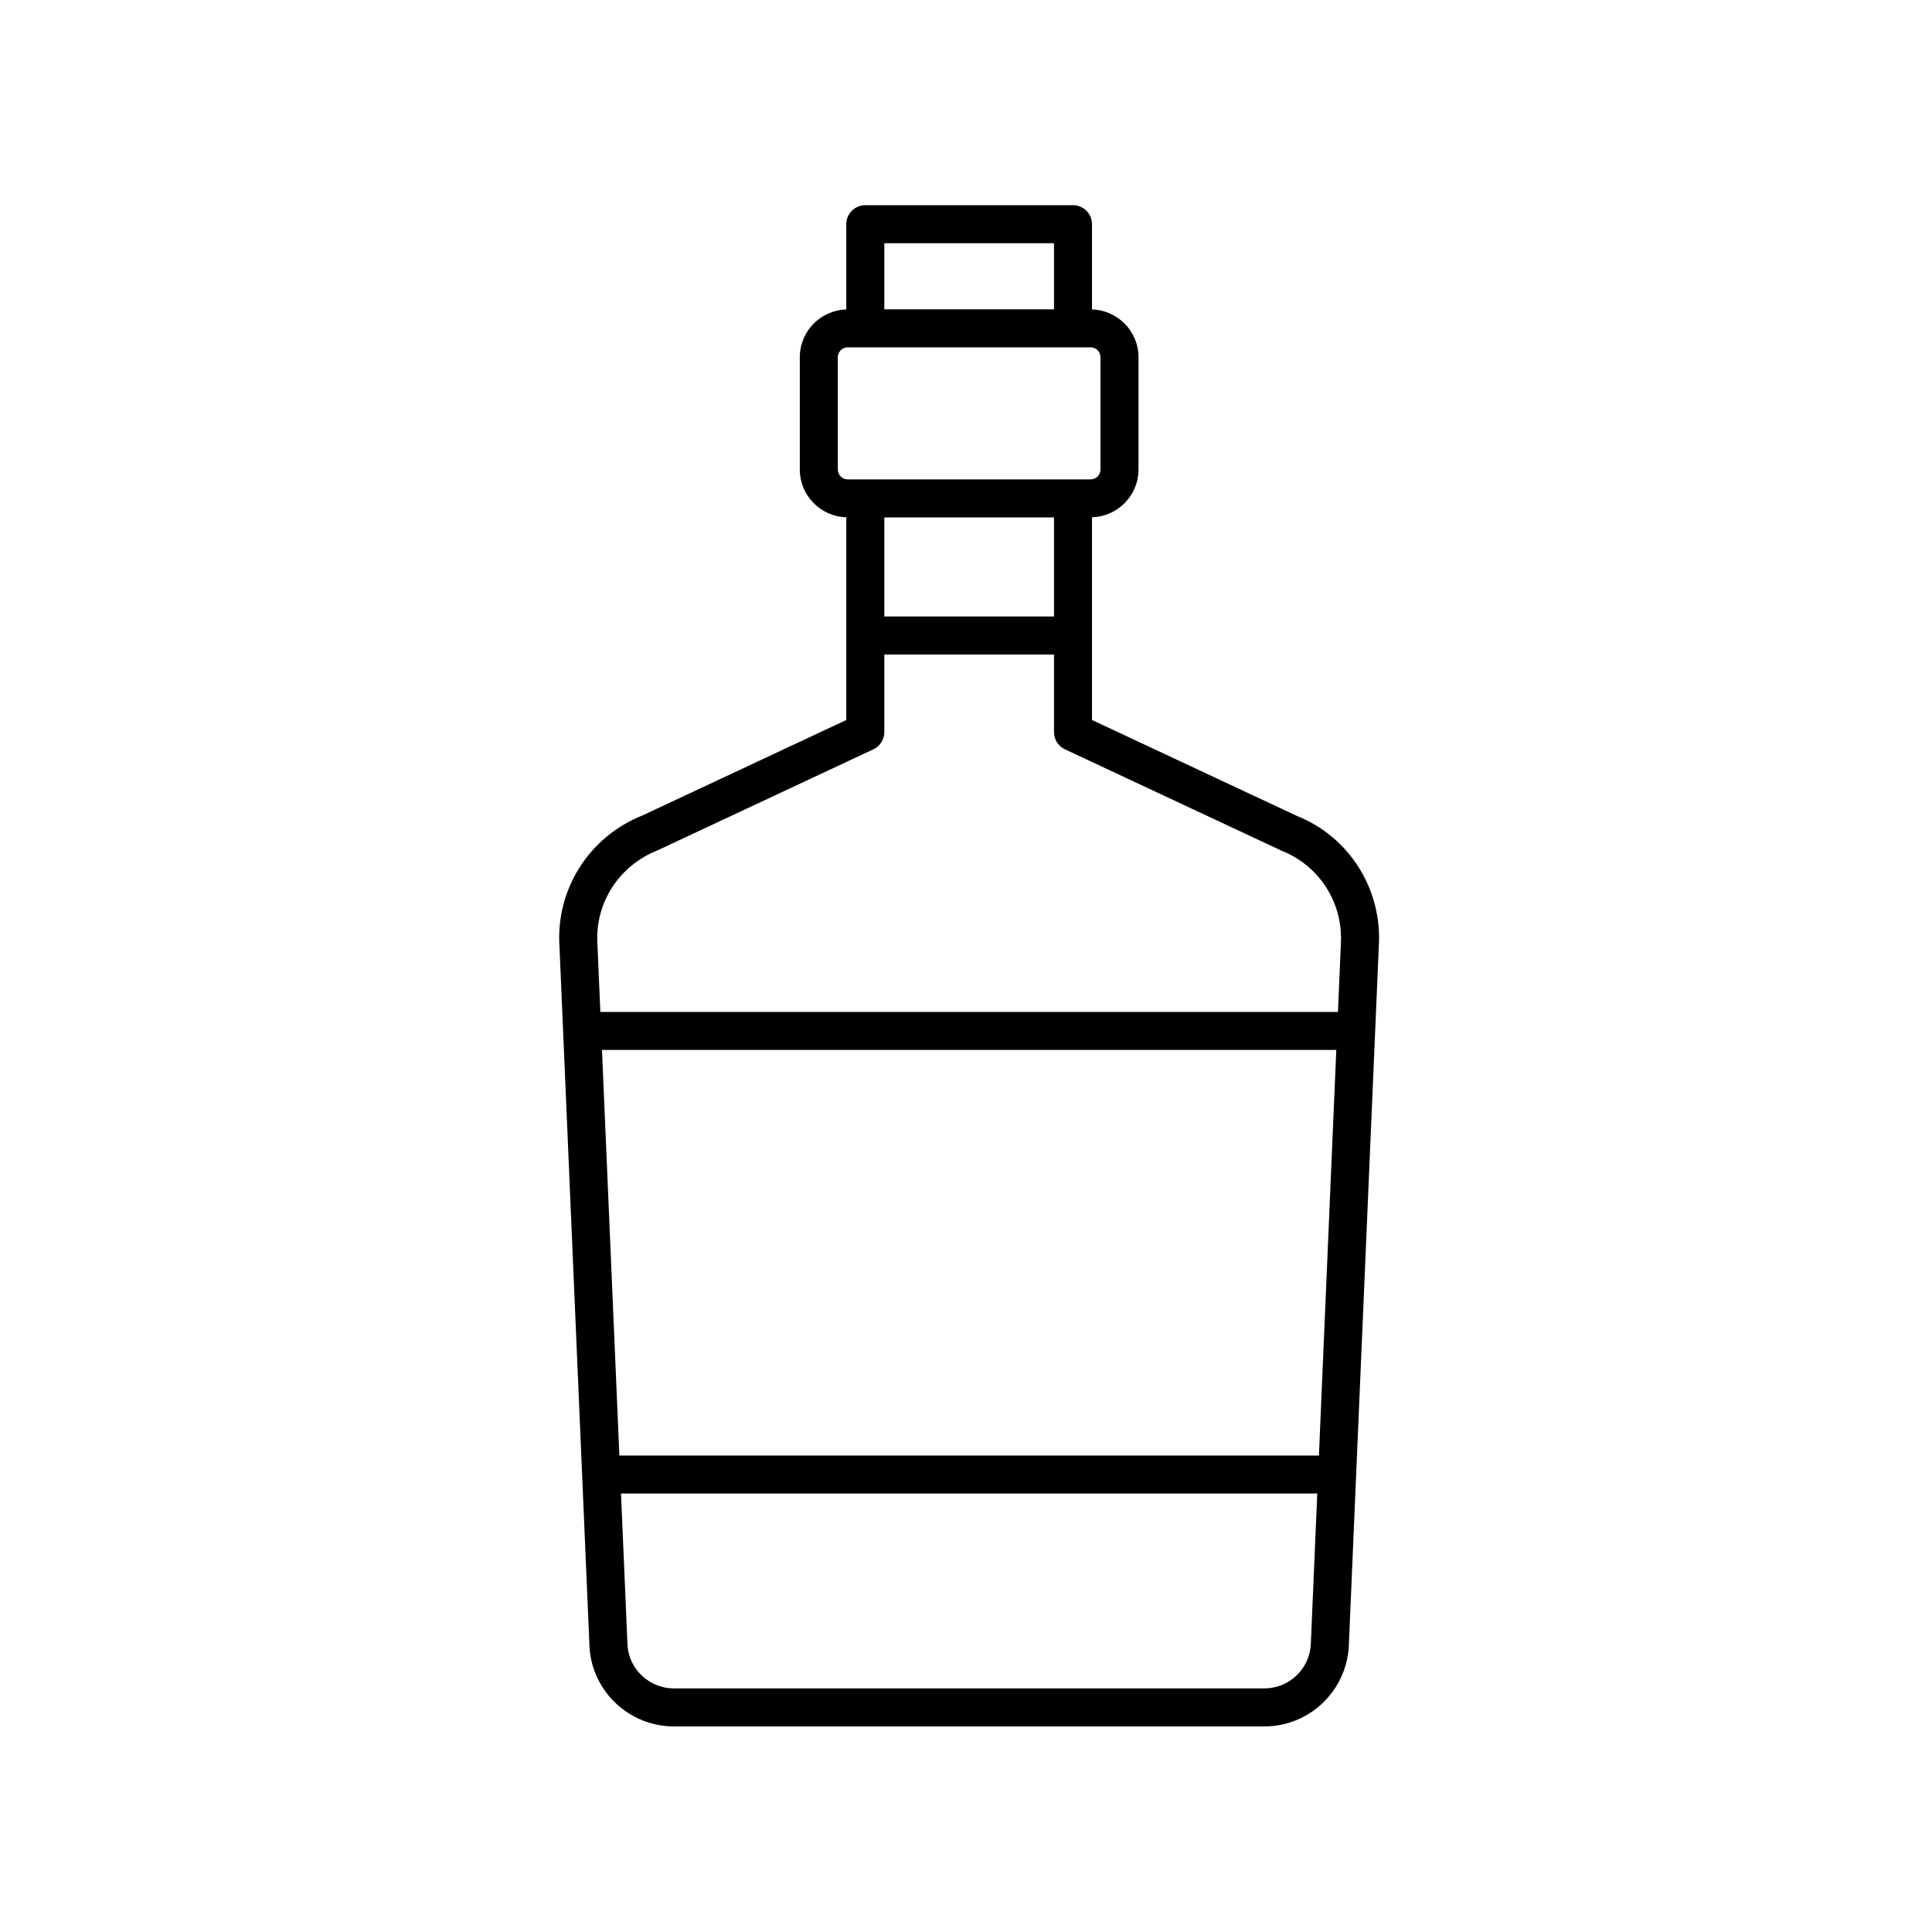 <?xml version="1.0" encoding="UTF-8"?>
<!-- Uploaded to: SVG Repo, www.svgrepo.com, Generator: SVG Repo Mixer Tools -->
<svg fill="#000000" width="800px" height="800px" version="1.1" viewBox="144 144 512 512" xmlns="http://www.w3.org/2000/svg">
 <path d="m322.57 601.52h156.53c11.75 0 21.559-9.184 22.336-21.02l7.957-185.58c1.008-15.188-7.816-29.172-21.688-34.688l-54.312-25.426v-53.727c6.824-0.203 12.324-5.785 12.324-12.656v-29.758c0-6.871-5.5-12.453-12.324-12.656v-22.594c0-2.781-2.254-5.039-5.039-5.039l-55.039 0.004c-2.785 0-5.039 2.254-5.039 5.039v22.594c-6.824 0.203-12.32 5.785-12.32 12.656v29.758c0 6.871 5.496 12.453 12.32 12.656v53.727l-54.043 25.305c-14.137 5.633-22.961 19.617-21.965 34.688l7.965 185.82c0.781 11.715 10.594 20.898 22.336 20.898zm170.96-71.793h-185.39l-4.609-107.48h194.6zm-14.43 61.715h-156.53c-6.453 0-11.848-5.047-12.27-11.375l-1.727-40.266h184.52l-1.723 40.148c-0.422 6.445-5.812 11.492-12.273 11.492zm-55.781-284.07h-44.965v-26.254h44.965zm0-98.918v17.52h-44.965v-17.52zm-57.285 59.969v-29.758c0-1.445 1.176-2.617 2.617-2.617h64.367c1.445 0 2.621 1.172 2.621 2.617v29.758c0 1.445-1.176 2.617-2.621 2.617h-64.367c-1.441 0.004-2.617-1.172-2.617-2.617zm-47.797 100.94 57.215-26.785c1.77-0.828 2.902-2.609 2.902-4.562v-20.562h44.965v20.562c0 1.957 1.133 3.734 2.902 4.562l57.484 26.902c10.07 4.008 16.348 13.965 15.625 24.891l-0.762 17.805-195.47-0.004-0.77-17.918c-0.711-10.812 5.566-20.766 15.906-24.891z"/>
</svg>